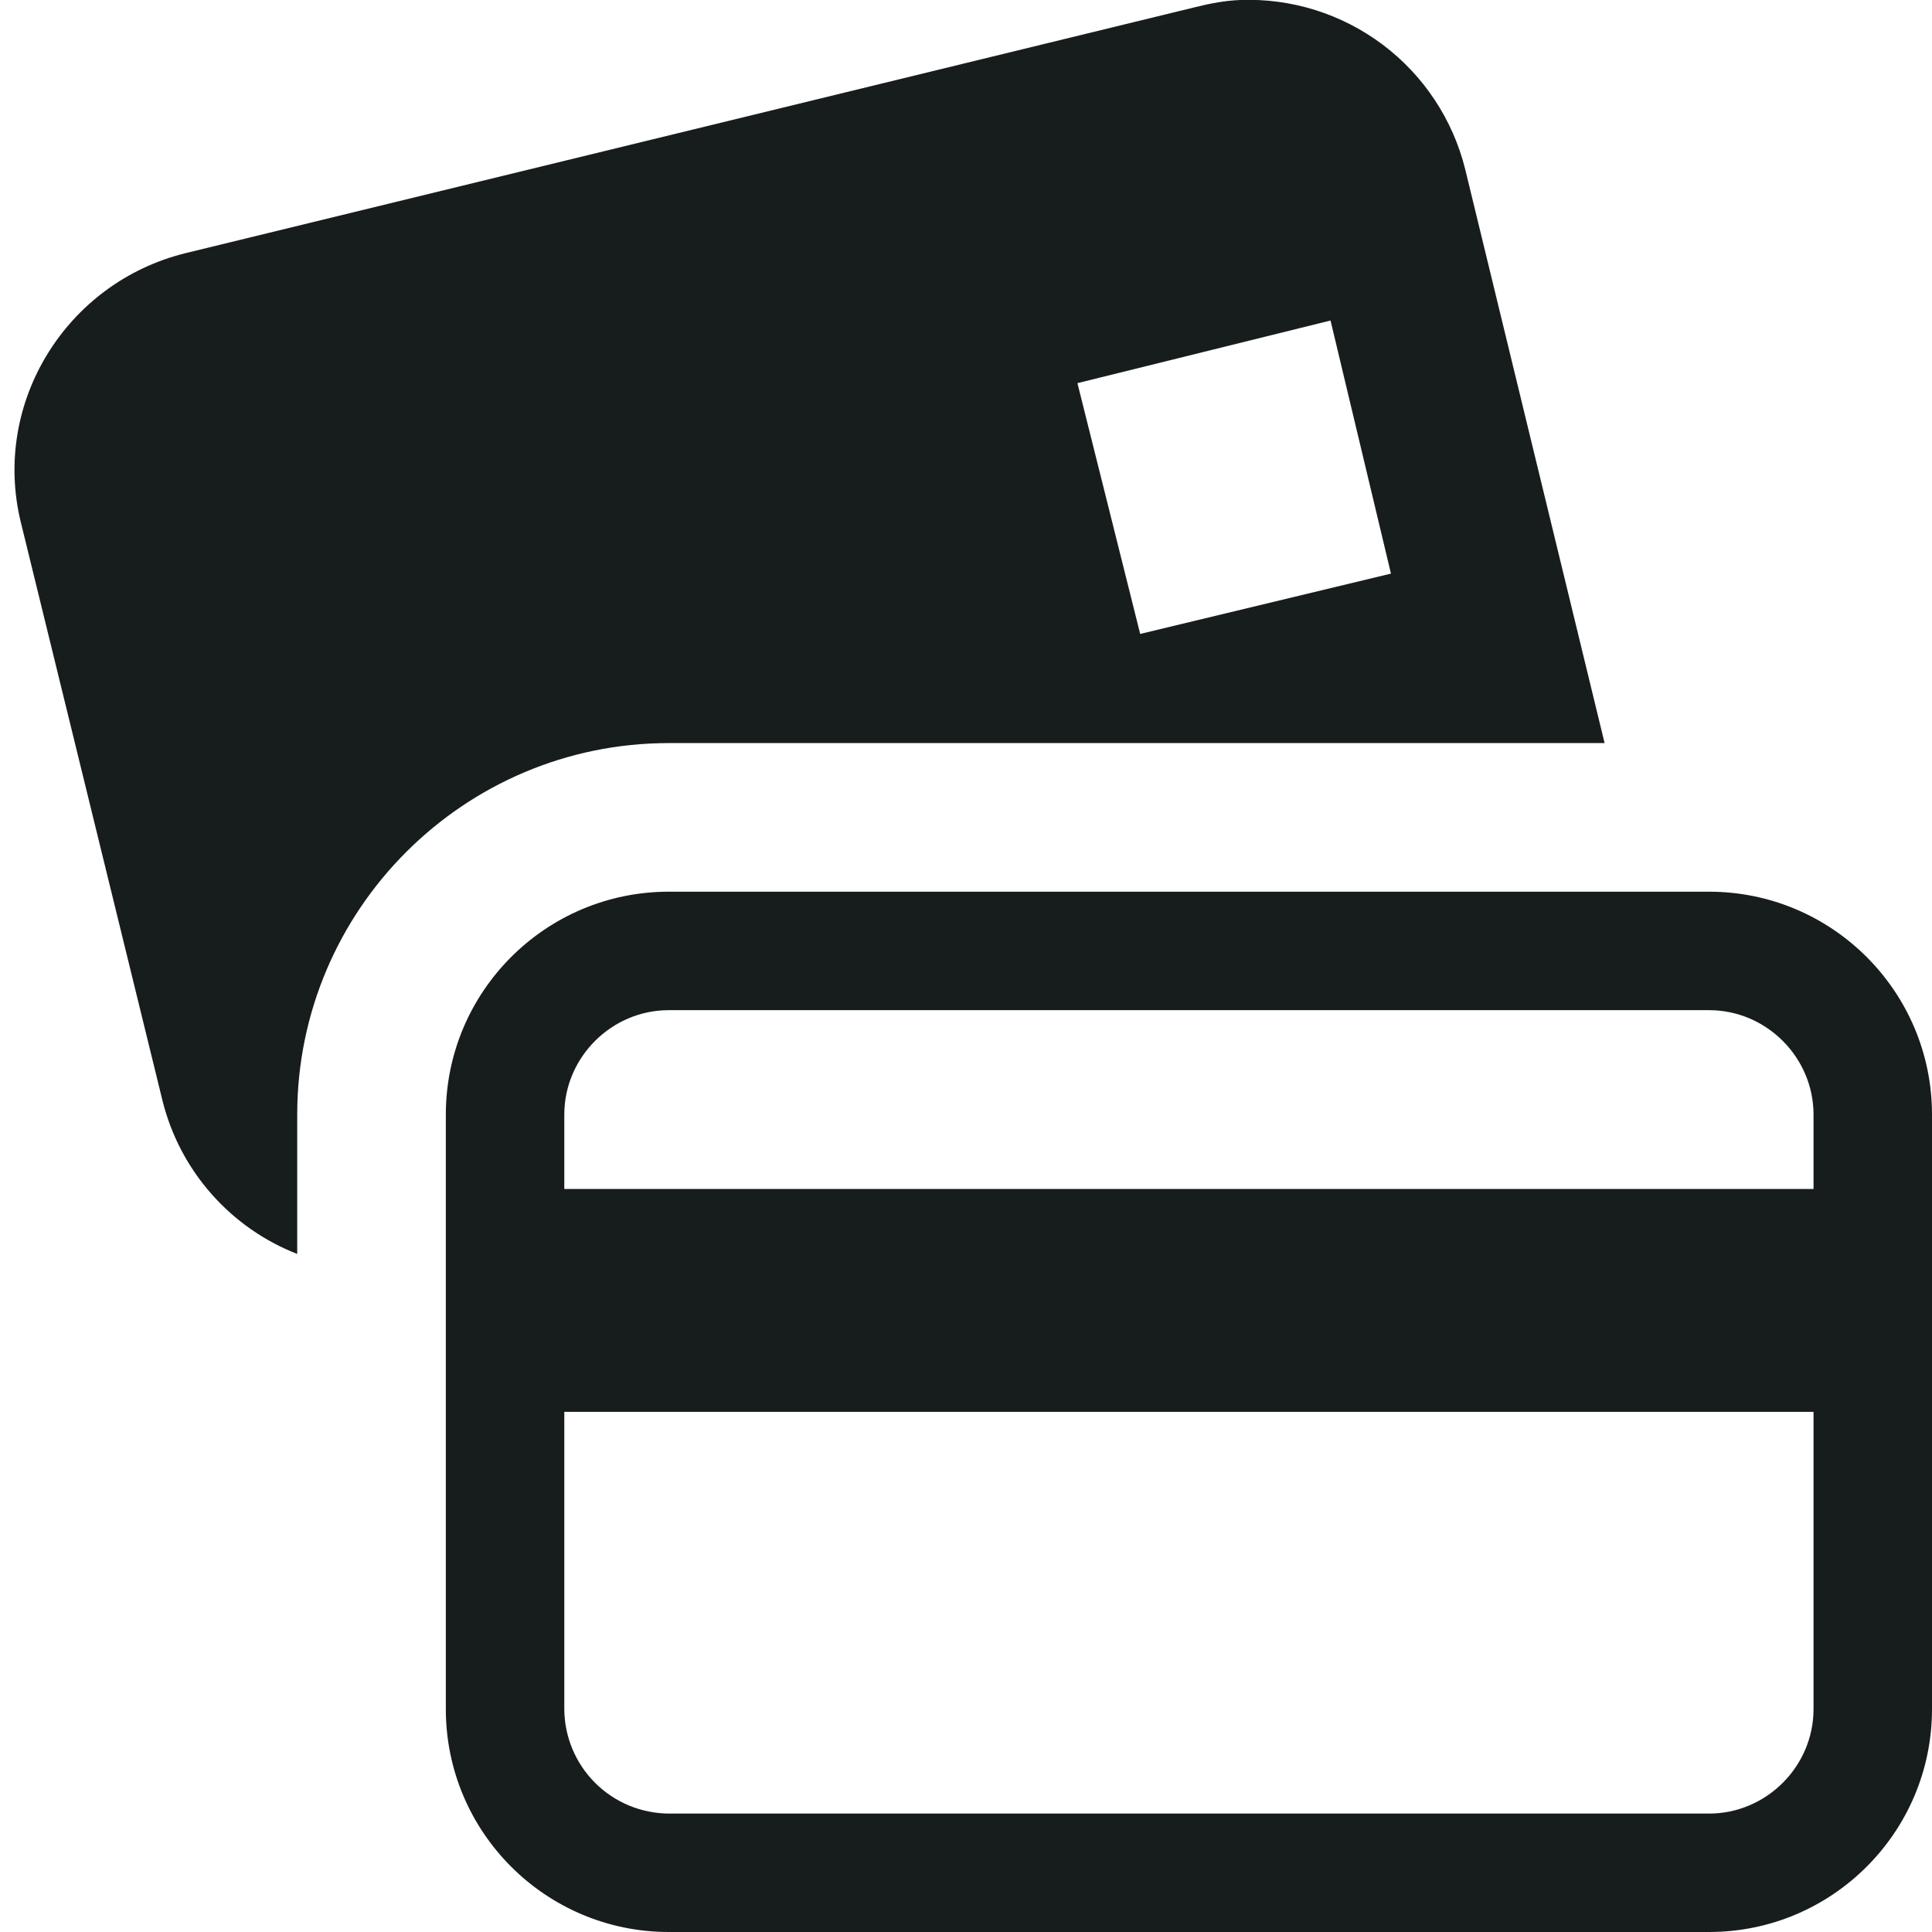<svg width="50" height="50" viewBox="0 0 50 50" fill="none" xmlns="http://www.w3.org/2000/svg">
<g clip-path="url(#clip0_321_2282)">
<path d="M32.092 0C31.707 0.016 31.336 0.085 30.95 0.181L4.808 6.55C1.715 7.308 -0.219 10.427 0.54 13.521L4.206 28.487C4.428 29.378 4.86 30.204 5.467 30.893C6.073 31.583 6.836 32.118 7.692 32.452V28.846C7.692 23.545 12.006 19.231 17.308 19.231H41.527L37.921 4.387C37.602 3.097 36.848 1.956 35.786 1.157C34.724 0.358 33.42 -0.051 32.092 0ZM34.434 8.295L35.998 14.845L29.508 16.406L27.884 9.916L34.434 8.295ZM17.308 23.077C14.123 23.077 11.538 25.662 11.538 28.846V44.231C11.538 47.416 14.123 50 17.308 50H44.231C47.415 50 50 47.416 50 44.231V28.846C50 25.662 47.415 23.077 44.231 23.077H17.308ZM17.308 26.143H44.231C45.713 26.143 46.934 27.364 46.934 28.846V30.77H14.604V28.846C14.604 27.364 15.825 26.143 17.308 26.143ZM14.604 36.539H46.934V44.231C46.934 45.714 45.713 46.935 44.231 46.935H17.308C16.592 46.931 15.906 46.645 15.4 46.139C14.894 45.632 14.608 44.947 14.604 44.231V36.539Z" fill="#171D1D"/>
</g>
<defs>
<clipPath id="clip0_321_2282">
<rect width="50" height="50" fill="white"/>
</clipPath>
</defs>
</svg>
